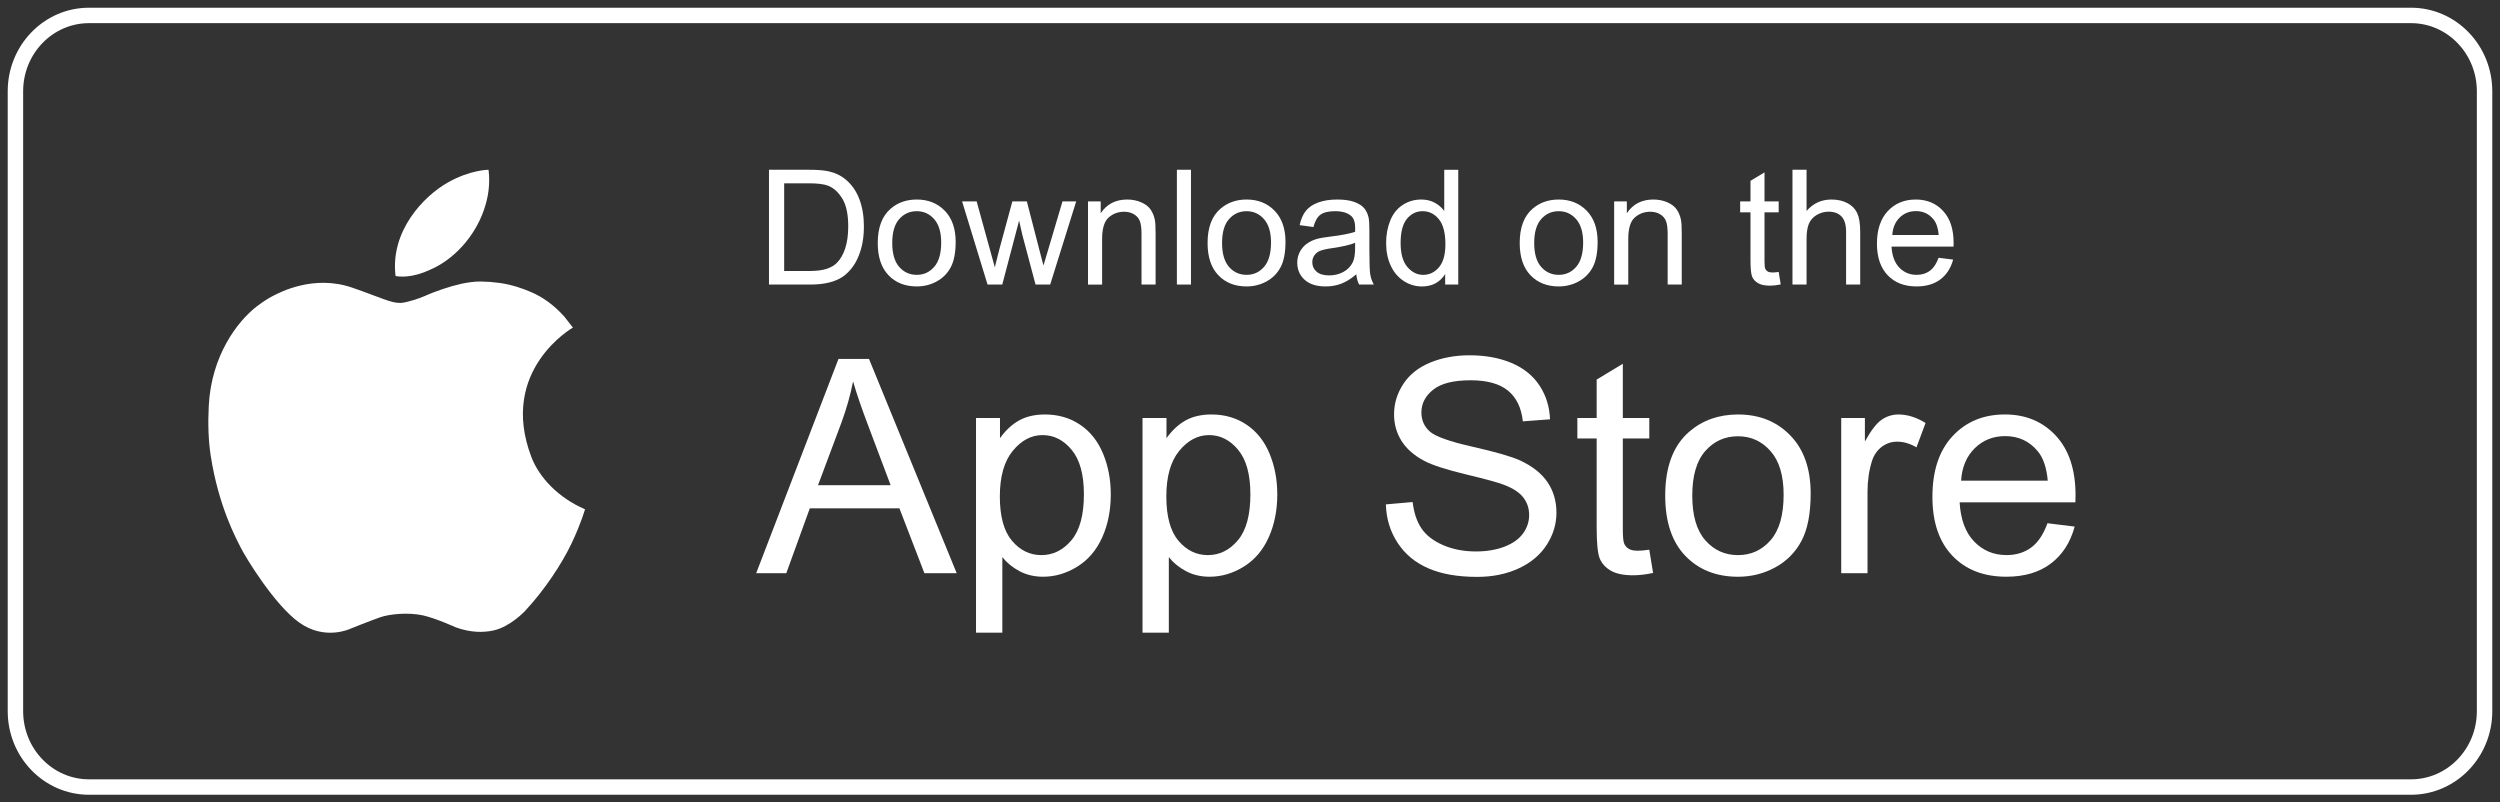 <svg width="162" height="52" viewBox="0 0 162 52" fill="none" xmlns="http://www.w3.org/2000/svg">
  <rect x="0" y="0" width="162" height="52" fill="#333333" stroke="none"/>
  <path d="M156.234 51H5.766C3.134 51 1 48.799 1 46.084V5.916C1 3.201 3.134 1 5.766 1H156.234C158.866 1 161 3.201 161 5.916V46.084C161 48.799 158.866 51 156.234 51Z" stroke="white" stroke-miterlimit="10"/>
  <path d="M49.83 18.439V11H52.393C52.971 11 53.413 11.035 53.718 11.107C54.144 11.205 54.508 11.382 54.809 11.639C55.201 11.971 55.495 12.395 55.689 12.911C55.884 13.427 55.981 14.017 55.981 14.679C55.981 15.244 55.915 15.744 55.783 16.181C55.651 16.617 55.482 16.978 55.276 17.264C55.069 17.55 54.843 17.775 54.598 17.939C54.353 18.103 54.057 18.227 53.71 18.312C53.363 18.396 52.965 18.439 52.515 18.439H49.83V18.439ZM50.815 17.562H52.403C52.893 17.562 53.278 17.516 53.557 17.424C53.836 17.333 54.059 17.205 54.224 17.038C54.458 16.805 54.639 16.491 54.769 16.097C54.9 15.703 54.965 15.225 54.965 14.664C54.965 13.886 54.837 13.288 54.582 12.87C54.326 12.452 54.016 12.172 53.651 12.03C53.386 11.929 52.962 11.878 52.377 11.878H50.814V17.562H50.815Z" fill="white"/>
  <path d="M56.878 15.745C56.878 14.747 57.156 14.008 57.711 13.527C58.174 13.128 58.739 12.929 59.405 12.929C60.146 12.929 60.751 13.171 61.222 13.657C61.692 14.143 61.927 14.813 61.927 15.669C61.927 16.362 61.823 16.907 61.615 17.305C61.407 17.703 61.105 18.011 60.707 18.232C60.309 18.451 59.876 18.561 59.405 18.561C58.651 18.561 58.041 18.32 57.576 17.836C57.111 17.352 56.878 16.655 56.878 15.745ZM57.817 15.745C57.817 16.435 57.968 16.952 58.269 17.296C58.57 17.639 58.949 17.81 59.406 17.81C59.859 17.81 60.236 17.638 60.537 17.293C60.839 16.948 60.989 16.422 60.989 15.714C60.989 15.048 60.837 14.543 60.534 14.2C60.232 13.856 59.855 13.685 59.405 13.685C58.949 13.685 58.57 13.856 58.268 14.198C57.968 14.539 57.817 15.054 57.817 15.745Z" fill="white"/>
  <path d="M63.993 18.439L62.344 13.051H63.287L64.145 16.162L64.464 17.319C64.478 17.261 64.571 16.89 64.744 16.207L65.601 13.051H66.54L67.347 16.177L67.616 17.207L67.926 16.167L68.849 13.052H69.737L68.052 18.44H67.103L66.246 15.213L66.038 14.294L64.947 18.44H63.993V18.439Z" fill="white"/>
  <path d="M70.503 18.439V13.051H71.325V13.817C71.721 13.225 72.293 12.929 73.041 12.929C73.366 12.929 73.664 12.987 73.936 13.104C74.209 13.22 74.412 13.373 74.548 13.563C74.683 13.753 74.778 13.978 74.832 14.238C74.866 14.407 74.883 14.703 74.883 15.126V18.44H73.97V15.162C73.97 14.79 73.934 14.512 73.863 14.328C73.792 14.143 73.666 13.996 73.485 13.886C73.304 13.776 73.091 13.721 72.848 13.721C72.459 13.721 72.123 13.845 71.841 14.092C71.558 14.339 71.417 14.808 71.417 15.498V18.441H70.503V18.439Z" fill="white"/>
  <path d="M76.262 18.439V11H77.175V18.439H76.262V18.439Z" fill="white"/>
  <path d="M78.251 15.745C78.251 14.747 78.528 14.008 79.083 13.527C79.547 13.128 80.112 12.929 80.778 12.929C81.519 12.929 82.124 13.171 82.595 13.657C83.065 14.143 83.3 14.813 83.3 15.669C83.3 16.362 83.196 16.907 82.988 17.305C82.78 17.703 82.478 18.011 82.08 18.232C81.682 18.451 81.248 18.561 80.778 18.561C80.023 18.561 79.414 18.32 78.949 17.836C78.484 17.352 78.251 16.655 78.251 15.745ZM79.19 15.745C79.19 16.435 79.34 16.952 79.642 17.296C79.943 17.639 80.322 17.81 80.779 17.81C81.232 17.81 81.609 17.638 81.91 17.293C82.211 16.948 82.362 16.422 82.362 15.714C82.362 15.048 82.21 14.543 81.907 14.2C81.605 13.856 81.228 13.685 80.778 13.685C80.322 13.685 79.942 13.856 79.641 14.198C79.34 14.539 79.19 15.054 79.19 15.745Z" fill="white"/>
  <path d="M87.888 17.775C87.549 18.062 87.224 18.265 86.911 18.384C86.597 18.502 86.262 18.561 85.903 18.561C85.312 18.561 84.856 18.416 84.538 18.128C84.22 17.839 84.062 17.469 84.062 17.019C84.062 16.755 84.122 16.514 84.242 16.296C84.362 16.078 84.519 15.902 84.714 15.771C84.908 15.639 85.127 15.539 85.371 15.471C85.55 15.424 85.82 15.379 86.183 15.334C86.92 15.246 87.463 15.142 87.811 15.02C87.815 14.894 87.816 14.815 87.816 14.781C87.816 14.409 87.73 14.147 87.557 13.995C87.323 13.789 86.976 13.685 86.517 13.685C86.088 13.685 85.77 13.761 85.566 13.911C85.361 14.062 85.21 14.328 85.111 14.711L84.218 14.589C84.299 14.206 84.433 13.898 84.62 13.662C84.805 13.428 85.075 13.246 85.427 13.119C85.778 12.992 86.186 12.929 86.649 12.929C87.109 12.929 87.484 12.983 87.771 13.091C88.059 13.199 88.27 13.335 88.406 13.5C88.541 13.664 88.636 13.871 88.69 14.121C88.72 14.277 88.736 14.557 88.736 14.963V16.181C88.736 17.031 88.755 17.568 88.794 17.792C88.832 18.017 88.909 18.233 89.024 18.439H88.07C87.975 18.25 87.915 18.029 87.888 17.775ZM87.811 15.735C87.479 15.87 86.983 15.985 86.32 16.08C85.944 16.134 85.679 16.195 85.523 16.263C85.367 16.331 85.247 16.43 85.163 16.56C85.078 16.69 85.036 16.835 85.036 16.993C85.036 17.237 85.128 17.44 85.312 17.602C85.497 17.765 85.766 17.846 86.121 17.846C86.473 17.846 86.786 17.769 87.06 17.616C87.335 17.462 87.535 17.251 87.664 16.984C87.763 16.777 87.811 16.473 87.811 16.071V15.735Z" fill="white"/>
  <path d="M93.647 18.44V17.76C93.305 18.295 92.803 18.562 92.14 18.562C91.711 18.562 91.316 18.443 90.956 18.206C90.595 17.969 90.316 17.639 90.119 17.214C89.921 16.789 89.821 16.302 89.821 15.75C89.821 15.213 89.911 14.724 90.09 14.286C90.27 13.848 90.538 13.512 90.897 13.279C91.255 13.046 91.657 12.929 92.1 12.929C92.425 12.929 92.714 12.998 92.968 13.135C93.221 13.272 93.427 13.45 93.587 13.67V11.001H94.495V18.44H93.647ZM90.76 15.75C90.76 16.44 90.905 16.956 91.196 17.298C91.487 17.64 91.831 17.811 92.226 17.811C92.625 17.811 92.965 17.648 93.244 17.321C93.523 16.994 93.662 16.496 93.662 15.826C93.662 15.089 93.52 14.547 93.236 14.202C92.952 13.857 92.602 13.685 92.186 13.685C91.78 13.685 91.441 13.851 91.168 14.182C90.896 14.514 90.76 15.037 90.76 15.75Z" fill="white"/>
  <path d="M98.477 15.745C98.477 14.747 98.754 14.008 99.309 13.527C99.773 13.128 100.337 12.929 101.004 12.929C101.745 12.929 102.35 13.171 102.821 13.657C103.291 14.143 103.526 14.813 103.526 15.669C103.526 16.362 103.422 16.907 103.214 17.305C103.006 17.703 102.703 18.011 102.306 18.232C101.908 18.451 101.474 18.561 101.004 18.561C100.25 18.561 99.64 18.32 99.175 17.836C98.71 17.352 98.477 16.655 98.477 15.745ZM99.416 15.745C99.416 16.435 99.566 16.952 99.868 17.296C100.169 17.639 100.547 17.81 101.005 17.81C101.458 17.81 101.835 17.638 102.136 17.293C102.437 16.948 102.588 16.422 102.588 15.714C102.588 15.048 102.436 14.543 102.134 14.2C101.831 13.856 101.455 13.685 101.005 13.685C100.548 13.685 100.169 13.856 99.868 14.198C99.567 14.539 99.416 15.054 99.416 15.745Z" fill="white"/>
  <path d="M104.597 18.439V13.051H105.419V13.817C105.815 13.225 106.386 12.929 107.135 12.929C107.46 12.929 107.758 12.987 108.03 13.104C108.303 13.22 108.506 13.373 108.642 13.563C108.777 13.753 108.872 13.978 108.926 14.238C108.96 14.407 108.977 14.703 108.977 15.126V18.44H108.064V15.162C108.064 14.79 108.028 14.512 107.957 14.328C107.886 14.143 107.76 13.996 107.579 13.886C107.398 13.776 107.185 13.721 106.942 13.721C106.553 13.721 106.217 13.845 105.935 14.092C105.652 14.339 105.511 14.808 105.511 15.498V18.441H104.597V18.439Z" fill="white"/>
  <path d="M115.259 17.622L115.39 18.43C115.133 18.484 114.903 18.511 114.7 18.511C114.368 18.511 114.111 18.458 113.929 18.353C113.747 18.249 113.618 18.111 113.543 17.94C113.469 17.769 113.432 17.41 113.432 16.862V13.761H112.762V13.051H113.432V11.717L114.34 11.169V13.051H115.259V13.761H114.34V16.912C114.34 17.173 114.356 17.34 114.388 17.415C114.42 17.489 114.473 17.548 114.546 17.592C114.618 17.636 114.722 17.658 114.857 17.658C114.959 17.658 115.092 17.646 115.259 17.622Z" fill="white"/>
  <path d="M116.152 18.439V11H117.065V13.669C117.491 13.175 118.029 12.929 118.678 12.929C119.077 12.929 119.424 13.008 119.718 13.165C120.012 13.322 120.223 13.54 120.35 13.817C120.477 14.094 120.541 14.497 120.541 15.024V18.439H119.627V15.024C119.627 14.568 119.528 14.235 119.33 14.028C119.132 13.82 118.852 13.716 118.491 13.716C118.22 13.716 117.965 13.786 117.727 13.926C117.489 14.067 117.318 14.257 117.217 14.497C117.116 14.738 117.065 15.069 117.065 15.492V18.44H116.152V18.439Z" fill="white"/>
  <path d="M125.62 16.704L126.564 16.821C126.415 17.372 126.139 17.8 125.737 18.105C125.334 18.409 124.82 18.561 124.194 18.561C123.405 18.561 122.78 18.319 122.319 17.833C121.858 17.348 121.626 16.667 121.626 15.791C121.626 14.884 121.86 14.181 122.327 13.68C122.794 13.179 123.399 12.929 124.143 12.929C124.864 12.929 125.453 13.174 125.909 13.665C126.366 14.155 126.594 14.845 126.594 15.735C126.594 15.789 126.592 15.87 126.59 15.979H122.571C122.604 16.571 122.771 17.024 123.073 17.338C123.374 17.653 123.75 17.81 124.199 17.81C124.534 17.81 124.82 17.722 125.057 17.546C125.293 17.371 125.481 17.09 125.62 16.704ZM122.621 15.227H125.63C125.589 14.774 125.474 14.434 125.285 14.208C124.994 13.856 124.617 13.68 124.154 13.68C123.734 13.68 123.381 13.82 123.096 14.101C122.81 14.382 122.652 14.758 122.621 15.227Z" fill="white"/>
  <path d="M49 37.145L54.333 23.259H56.312L61.995 37.145H59.902L58.282 32.939H52.476L50.951 37.145H49ZM53.007 31.442H57.714L56.265 27.596C55.823 26.428 55.494 25.469 55.28 24.717C55.103 25.607 54.853 26.491 54.531 27.369L53.007 31.442Z" fill="white"/>
  <path d="M63.246 41V27.086H64.799V28.393C65.166 27.882 65.579 27.498 66.04 27.242C66.501 26.987 67.06 26.858 67.717 26.858C68.575 26.858 69.333 27.079 69.99 27.521C70.647 27.963 71.142 28.587 71.477 29.392C71.811 30.197 71.979 31.08 71.979 32.039C71.979 33.069 71.794 33.995 71.425 34.819C71.055 35.643 70.519 36.275 69.815 36.714C69.111 37.152 68.37 37.372 67.594 37.372C67.025 37.372 66.516 37.252 66.064 37.011C65.612 36.772 65.241 36.468 64.951 36.102V40.999H63.246V41ZM64.79 32.172C64.79 33.467 65.052 34.423 65.577 35.043C66.1 35.661 66.735 35.971 67.481 35.971C68.239 35.971 68.887 35.65 69.427 35.009C69.967 34.368 70.237 33.376 70.237 32.03C70.237 30.748 69.973 29.788 69.446 29.151C68.919 28.514 68.289 28.194 67.556 28.194C66.83 28.194 66.187 28.534 65.629 29.213C65.07 29.891 64.79 30.878 64.79 32.172Z" fill="white"/>
  <path d="M74.035 41V27.086H75.588V28.393C75.955 27.882 76.368 27.498 76.829 27.242C77.29 26.987 77.849 26.858 78.505 26.858C79.364 26.858 80.122 27.079 80.779 27.521C81.435 27.963 81.931 28.587 82.265 29.392C82.6 30.197 82.768 31.08 82.768 32.039C82.768 33.069 82.583 33.995 82.213 34.819C81.844 35.644 81.307 36.275 80.603 36.714C79.899 37.152 79.159 37.372 78.382 37.372C77.814 37.372 77.304 37.252 76.852 37.011C76.401 36.772 76.03 36.468 75.74 36.102V40.999H74.035V41ZM75.578 32.172C75.578 33.467 75.84 34.423 76.365 35.043C76.888 35.661 77.523 35.971 78.269 35.971C79.026 35.971 79.675 35.65 80.215 35.009C80.755 34.368 81.025 33.376 81.025 32.03C81.025 30.748 80.761 29.788 80.234 29.151C79.707 28.514 79.077 28.194 78.344 28.194C77.618 28.194 76.975 28.534 76.417 29.213C75.858 29.891 75.578 30.878 75.578 32.172Z" fill="white"/>
  <path d="M89.805 32.684L91.539 32.532C91.621 33.227 91.812 33.796 92.112 34.242C92.412 34.687 92.877 35.047 93.509 35.322C94.14 35.596 94.851 35.734 95.64 35.734C96.341 35.734 96.96 35.63 97.497 35.422C98.034 35.213 98.433 34.928 98.695 34.565C98.957 34.202 99.088 33.805 99.088 33.376C99.088 32.94 98.962 32.56 98.709 32.235C98.456 31.91 98.039 31.637 97.458 31.415C97.085 31.27 96.262 31.044 94.986 30.738C93.711 30.431 92.817 30.142 92.306 29.871C91.643 29.524 91.149 29.093 90.823 28.578C90.497 28.063 90.335 27.488 90.335 26.849C90.335 26.148 90.534 25.494 90.932 24.884C91.329 24.275 91.911 23.812 92.675 23.496C93.439 23.18 94.288 23.023 95.223 23.023C96.253 23.023 97.16 23.188 97.947 23.52C98.733 23.852 99.337 24.34 99.76 24.983C100.184 25.627 100.411 26.356 100.442 27.171L98.68 27.303C98.585 26.425 98.265 25.762 97.719 25.314C97.173 24.866 96.365 24.642 95.299 24.642C94.187 24.642 93.377 24.845 92.869 25.253C92.36 25.66 92.106 26.151 92.106 26.726C92.106 27.224 92.286 27.635 92.646 27.957C92.999 28.279 93.923 28.609 95.416 28.947C96.909 29.285 97.934 29.58 98.49 29.832C99.299 30.205 99.895 30.677 100.281 31.248C100.666 31.82 100.858 32.478 100.858 33.223C100.858 33.962 100.647 34.658 100.224 35.312C99.8 35.965 99.193 36.474 98.4 36.837C97.608 37.2 96.716 37.382 95.725 37.382C94.468 37.382 93.415 37.199 92.565 36.832C91.716 36.466 91.05 35.915 90.567 35.179C90.085 34.444 89.831 33.612 89.805 32.684Z" fill="white"/>
  <path d="M106.874 35.621L107.12 37.127C106.64 37.228 106.21 37.279 105.832 37.279C105.213 37.279 104.733 37.181 104.392 36.985C104.051 36.79 103.811 36.532 103.672 36.213C103.533 35.895 103.464 35.223 103.464 34.201V28.413H102.213V27.087H103.464V24.596L105.159 23.572V27.086H106.874V28.412H105.159V34.294C105.159 34.781 105.189 35.093 105.249 35.232C105.31 35.371 105.407 35.482 105.543 35.564C105.679 35.647 105.873 35.687 106.126 35.687C106.315 35.687 106.564 35.665 106.874 35.621Z" fill="white"/>
  <path d="M107.906 32.115C107.906 30.253 108.424 28.873 109.46 27.976C110.325 27.231 111.38 26.858 112.623 26.858C114.006 26.858 115.137 27.311 116.014 28.218C116.892 29.124 117.331 30.376 117.331 31.973C117.331 33.268 117.137 34.286 116.748 35.028C116.359 35.77 115.795 36.346 115.053 36.757C114.311 37.167 113.501 37.373 112.623 37.373C111.215 37.373 110.076 36.921 109.208 36.018C108.341 35.115 107.906 33.814 107.906 32.115ZM109.659 32.115C109.659 33.403 109.939 34.368 110.502 35.009C111.064 35.65 111.771 35.971 112.624 35.971C113.47 35.971 114.174 35.649 114.736 35.004C115.298 34.36 115.579 33.378 115.579 32.059C115.579 30.814 115.297 29.872 114.731 29.231C114.166 28.59 113.464 28.27 112.624 28.27C111.772 28.27 111.064 28.588 110.502 29.226C109.94 29.864 109.659 30.828 109.659 32.115Z" fill="white"/>
  <path d="M119.311 37.145V27.086H120.845V28.61C121.237 27.897 121.598 27.427 121.93 27.199C122.261 26.972 122.626 26.858 123.024 26.858C123.598 26.858 124.182 27.041 124.776 27.408L124.188 28.989C123.771 28.744 123.355 28.62 122.938 28.62C122.565 28.62 122.23 28.732 121.934 28.956C121.637 29.181 121.425 29.491 121.299 29.889C121.11 30.496 121.015 31.159 121.015 31.878V37.145H119.311Z" fill="white"/>
  <path d="M132.676 33.905L134.438 34.123C134.16 35.152 133.645 35.951 132.893 36.519C132.142 37.087 131.182 37.371 130.014 37.371C128.543 37.371 127.376 36.918 126.514 36.012C125.652 35.106 125.221 33.835 125.221 32.2C125.221 30.507 125.657 29.194 126.529 28.259C127.4 27.324 128.53 26.857 129.92 26.857C131.265 26.857 132.363 27.315 133.216 28.231C134.068 29.146 134.495 30.434 134.495 32.095C134.495 32.196 134.492 32.348 134.485 32.55H126.984C127.047 33.655 127.359 34.501 127.922 35.088C128.484 35.675 129.185 35.969 130.024 35.969C130.649 35.969 131.183 35.804 131.626 35.476C132.066 35.15 132.417 34.625 132.676 33.905ZM127.078 31.149H132.695C132.619 30.303 132.404 29.668 132.05 29.245C131.507 28.588 130.803 28.26 129.938 28.26C129.155 28.26 128.497 28.521 127.963 29.046C127.43 29.57 127.135 30.272 127.078 31.149Z" fill="white"/>
  <path d="M37.125 21.227C37.125 21.227 32.281 23.984 34.436 29.62C34.942 30.943 36.171 32.248 37.909 33.003C37.909 33.003 37.643 33.948 37.017 35.253C36.399 36.539 35.312 38.206 34.019 39.594C34.019 39.594 33.065 40.614 31.989 40.851C31.325 40.997 30.506 41.002 29.534 40.652C29.534 40.652 28.245 40.064 27.409 39.877C26.474 39.669 25.256 39.783 24.633 40C24.009 40.218 22.716 40.737 22.716 40.737C22.716 40.737 21.054 41.549 19.364 40.322C17.761 39.157 15.927 36.138 15.596 35.477C15.341 34.967 14.161 32.833 13.653 29.52C13.504 28.544 13.467 27.46 13.528 26.288C13.698 23.03 15.389 20.832 16.611 19.876C17.178 19.433 17.626 19.206 17.74 19.149C18.099 18.97 20.309 17.77 22.821 18.639C24.739 19.302 25.314 19.64 25.956 19.63C26.097 19.628 26.244 19.59 26.39 19.557C26.963 19.426 27.514 19.186 27.514 19.186C27.915 19.005 28.33 18.852 28.747 18.712C29.126 18.586 29.51 18.474 29.9 18.389C30.098 18.346 30.297 18.31 30.497 18.285C30.723 18.256 30.958 18.236 31.187 18.242C31.599 18.25 31.979 18.279 32.387 18.336C32.757 18.389 33.125 18.473 33.482 18.582C33.809 18.681 34.129 18.802 34.443 18.938C35.168 19.252 35.898 19.766 36.57 20.518L37.125 21.227Z" fill="white"/>
  <path d="M31.658 11C31.658 11 30.488 11.001 29.046 11.81C27.427 12.719 25.274 14.995 25.633 17.884C25.633 17.884 26.355 18.068 27.474 17.647C27.596 17.601 27.72 17.543 27.852 17.487C29.39 16.839 30.752 15.35 31.352 13.622C31.644 12.781 31.771 11.945 31.658 11Z" fill="white"/>
</svg>
